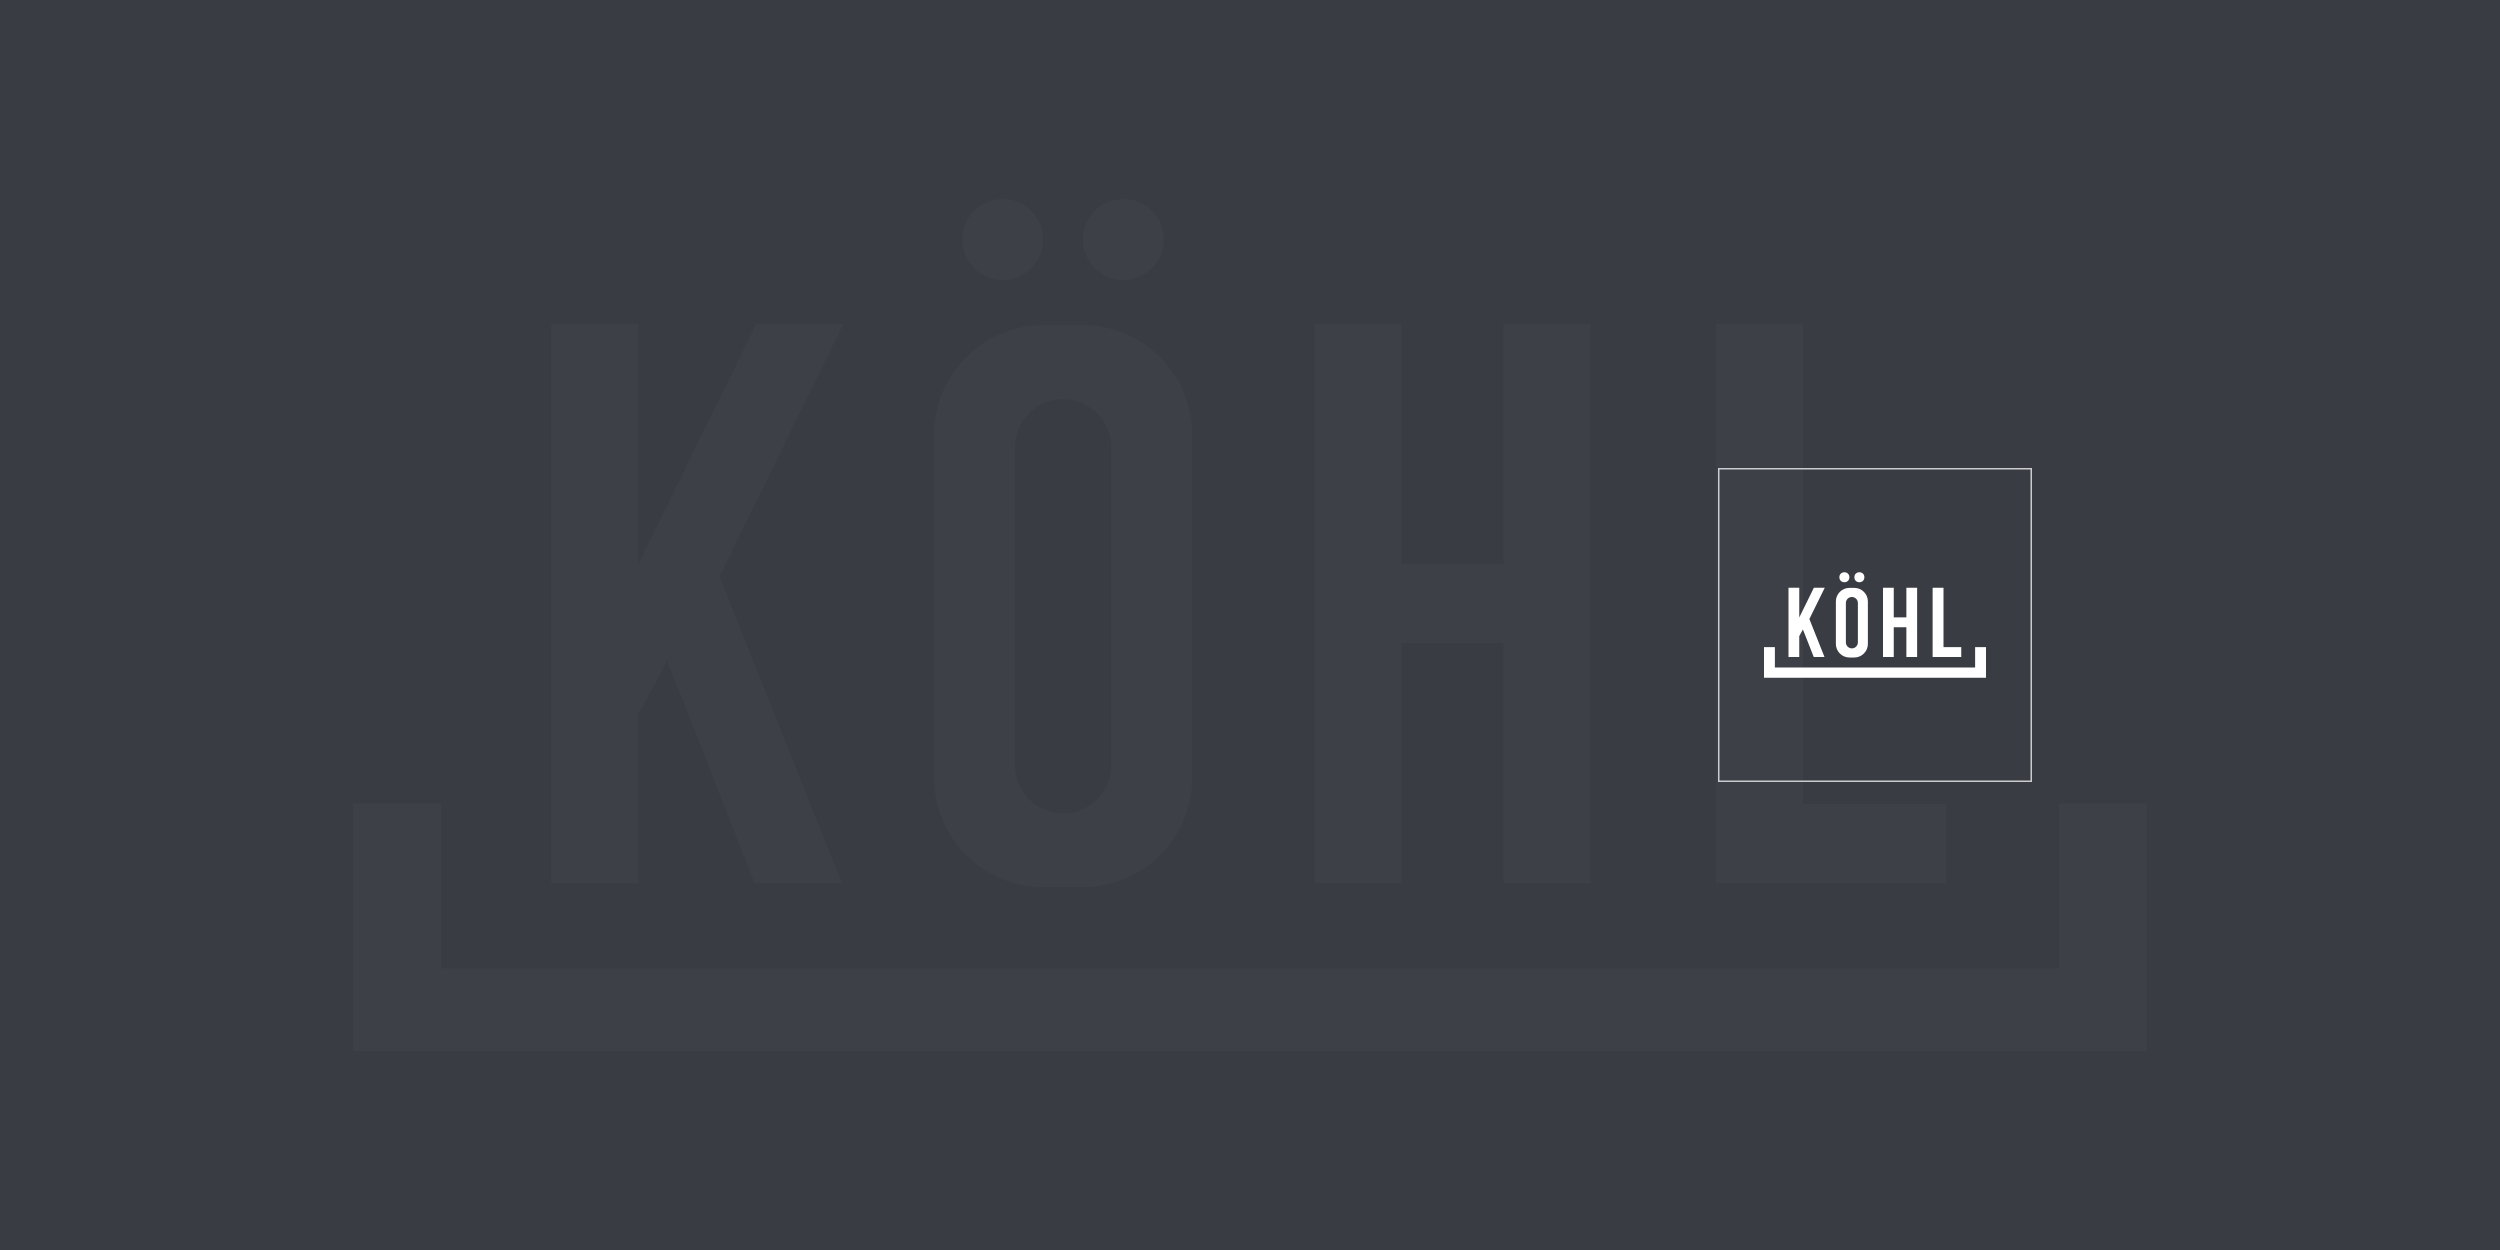 <?xml version="1.0" encoding="UTF-8"?>
<svg id="Laag_1" xmlns="http://www.w3.org/2000/svg" version="1.1" viewBox="0 0 2000 1000">
  <!-- Generator: Adobe Illustrator 29.2.0, SVG Export Plug-In . SVG Version: 2.1.0 Build 108)  -->
  <defs>
    <style>
      .st0 {
        fill: #3d4046;
      }

      .st1 {
        fill: none;
        stroke: #cbcccd;
        stroke-miterlimit: 10;
        stroke-width: 1.2px;
      }

      .st2 {
        fill: #fff;
      }

      .st3 {
        fill: #393c42;
      }
    </style>
  </defs>
  <rect class="st3" width="2000" height="1000"/>
  <g>
    <polygon class="st0" points="1647.1 642.7 1647.1 774.7 352.9 774.7 352.9 642.7 282.5 642.7 282.5 774.7 282.5 840.8 348.5 840.8 1651.5 840.8 1717.5 840.8 1717.5 774.7 1717.5 642.7 1647.1 642.7"/>
    <polygon class="st0" points="1442.5 643.2 1442.5 258.9 1372.7 258.9 1372.7 643.2 1372.7 706.7 1442.5 706.7 1557.1 706.7 1557.1 643.2 1442.5 643.2"/>
    <polygon class="st0" points="1202.7 258.9 1202.7 451 1121.2 451 1121.2 258.9 1051.5 258.9 1051.5 706.7 1121.2 706.7 1121.2 514.5 1202.7 514.5 1202.7 706.7 1272.4 706.7 1272.4 258.9 1202.7 258.9"/>
    <polygon class="st0" points="575.7 461.1 674.9 258.9 605.1 258.9 510.6 451.5 510.6 258.9 440.9 258.9 440.9 706.7 510.6 706.7 510.6 571.7 533.7 528.8 548.9 566.8 603.7 706.7 604.7 706.7 672.5 706.7 673.6 706.7 589.4 495.8 575.7 461.1"/>
    <g>
      <circle class="st0" cx="802.2" cy="191.6" r="32.4"/>
      <circle class="st0" cx="898.7" cy="191.6" r="32.4"/>
    </g>
    <path class="st0" d="M866.5,260.1h-32c-48,0-87.2,39.3-87.2,87.2v275.2c0,48,39.3,87.2,87.2,87.2h32c48,0,87.2-39.3,87.2-87.2v-275.2c0-48-39.3-87.2-87.2-87.2ZM889,612.2c0,21.2-17.3,38.5-38.5,38.5h0c-21.2,0-38.5-17.3-38.5-38.5v-254.4c0-21.2,17.3-38.5,38.5-38.5h0c21.2,0,38.5,17.3,38.5,38.5v254.4Z"/>
  </g>
  <rect class="st1" x="1375" y="375" width="250" height="250"/>
  <g>
    <polygon class="st2" points="1580.1 517.7 1580.1 534 1419.9 534 1419.9 517.7 1411.2 517.7 1411.2 534 1411.2 542.2 1419.4 542.2 1580.6 542.2 1588.8 542.2 1588.8 534 1588.8 517.7 1580.1 517.7"/>
    <polygon class="st2" points="1554.8 517.7 1554.8 470.2 1546.1 470.2 1546.1 517.7 1546.1 525.6 1554.8 525.6 1569 525.6 1569 517.7 1554.8 517.7"/>
    <polygon class="st2" points="1525.1 470.2 1525.1 493.9 1515 493.9 1515 470.2 1506.4 470.2 1506.4 525.6 1515 525.6 1515 501.8 1525.1 501.8 1525.1 525.6 1533.7 525.6 1533.7 470.2 1525.1 470.2"/>
    <polygon class="st2" points="1447.5 495.2 1459.8 470.2 1451.1 470.2 1439.4 494 1439.4 470.2 1430.8 470.2 1430.8 525.6 1439.4 525.6 1439.4 508.9 1442.3 503.6 1444.2 508.3 1451 525.6 1451.1 525.6 1459.5 525.6 1459.6 525.6 1449.2 499.5 1447.5 495.2"/>
    <g>
      <circle class="st2" cx="1475.5" cy="461.8" r="4"/>
      <circle class="st2" cx="1487.5" cy="461.8" r="4"/>
    </g>
    <path class="st2" d="M1483.5,470.3h-4c-5.9,0-10.8,4.9-10.8,10.8v34.1c0,5.9,4.9,10.8,10.8,10.8h4c5.9,0,10.8-4.9,10.8-10.8v-34.1c0-5.9-4.9-10.8-10.8-10.8ZM1486.3,513.9c0,2.6-2.1,4.8-4.8,4.8h0c-2.6,0-4.8-2.1-4.8-4.8v-31.5c0-2.6,2.1-4.8,4.8-4.8h0c2.6,0,4.8,2.1,4.8,4.8v31.5Z"/>
  </g>
</svg>
